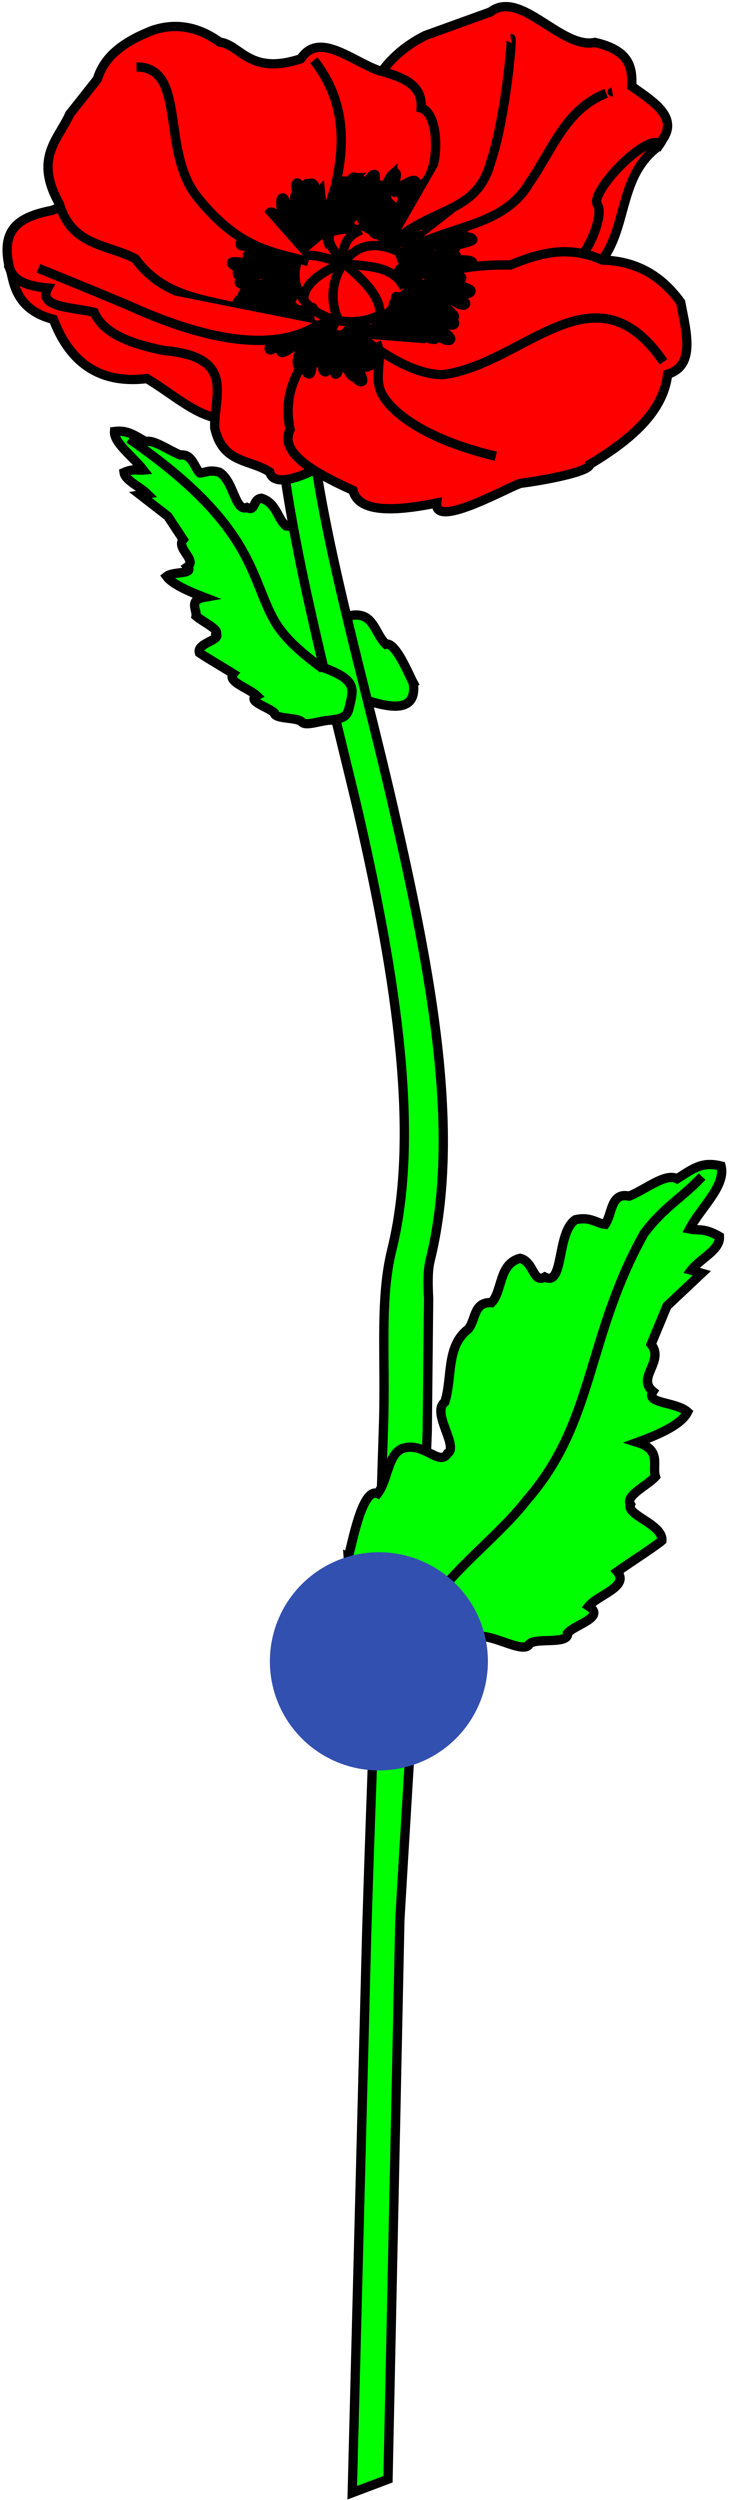 <?xml version="1.0" encoding="UTF-8" standalone="no"?>
<svg
   xmlns:dc="http://purl.org/dc/elements/1.1/"
   xmlns:cc="http://creativecommons.org/ns#"
   xmlns:rdf="http://www.w3.org/1999/02/22-rdf-syntax-ns#"
   xmlns:svg="http://www.w3.org/2000/svg"
   xmlns="http://www.w3.org/2000/svg"
   version="1.1"
   width="78.385"
   height="268.599"
   id="svg3668">

  <g
     id="layer1">
    <g
       id="g14826">
      <g
         id="leaved"
         style="fill:#00ff00">
        <g
           id="g5135"
           style="fill:#00ff00;stroke:#000000;stroke-width:1;stroke-miterlimit:4;stroke-opacity:1;stroke-dasharray:none">
          <path
             d="m44.44,73.38   c-0.406,-0.719 -1.899,-4.47 -2.955,-4.168 -0.997,-0.973 -1.293,-2.814 -2.706,-3.081 -1.439,-0.326 -2.176,0.931 -2.898,0.075 -0.925,-0.504 0.687,-2.428 -0.459,-3.18 -0.882,-1.572 -0.781,-3.483 -2.645,-4.716 -0.667,-0.612 -0.726,-1.754 -2.03,-1.81 -0.958,-0.81 -1.007,-2.464 -2.638,-2.966 -0.981,0.102 -0.599,1.498 -1.557,0.992 -1.286,0.503 -1.405,-2.861 -2.969,-3.79 -1.154,-0.322 -1.471,0.083 -2.102,0.076 -0.654,-0.702 -0.814,-2.06 -2.099,-1.925 -1.261,-0.516 -2.932,-1.722 -3.709,-1.425 -1.265,-0.73 -2.025,-1.275 -3.36,-1.104 -0.096,1.216 2.005,2.726 3.1,4.145 -0.708,0.057 -1.04,-0.189 -2.072,0.259 0.097,0.837 1.667,1.498 2.482,2.303   l-0.728,0.113 2.953,2.292 1.643,2.496   c-0.78,0.974 1.523,2.19 0.469,2.928 0.752,0.842 -1.525,0.461 -2.246,1.036 0.561,0.767 2.124,1.513 4.04,2.249 -1.698,0.304 -0.758,1.339 -0.872,2.011 0.746,0.641 2.467,1.413 2.171,1.914 0.496,0.694 -2.125,0.997 -1.813,2.032 0.618,0.44 2.544,1.563 3.642,2.248 -0.71,0.849 1.678,1.573 2.516,2.36 -1.1,0.58 1.227,1.222 1.885,1.833 0.046,0.763 2.606,0.434 3,1.035 0.616,0.489 2.366,-0.406 3.53,-0.212 0.255,0.043 0.482,0.138 0.663,0.311 5.361,0.132 0.327,-2.372 2.046,-2.443 -0.814,-1.006 6.391,3.009 5.716,-1.887   z "
             id="path4474"
             style="fill:#00ff00;fill-rule:evenodd;stroke:#000000;stroke-width:1;stroke-linecap:butt;stroke-linejoin:miter;stroke-miterlimit:4;stroke-opacity:1;stroke-dasharray:none" />
          <path
             d="m34.74,71.88   c-2.018,-1.529 -3.982,-3.057 -5.199,-5.119 -2.732,-4.789 -2.093,-10.26 -15.66,-19.62   "
             id="path4476"
             style="fill:#00ff00;fill-rule:evenodd;stroke:#000000;stroke-width:1;stroke-linecap:butt;stroke-linejoin:miter;stroke-miterlimit:4;stroke-opacity:1;stroke-dasharray:none" />
        </g>
        <path
           d="m45.94,153.8   c-0.417,12.22 -1.956,35.42 -2.945,52.48   l-1.275,60.1 -3.845,1.449 1.551,-60.07   c0.017,-0.65 0.253,-8.112 0.43,-12.95 0.58,-15.86 1.009,-30.51 1.379,-41.62 0.244,-7.326 -0.438,-13.51 0.888,-18.87 3.072,-12.4 0.482,-29.14 -3.467,-46.44 -0.652,-2.855 -1.719,-7.112 -2.556,-10.59 1.323,-0.211 1.358,-0.876 1.532,-1.624 0.392,-1.685 0.657,-2.645 -2.821,-3.915 -2.196,-9.242 -4.17,-18.33 -4.899,-26.73 -1.671,-2.689 -0.32,-4.845 -0.295,-7.166   l3.341,0.038   c-0.025,2.297 1.378,4.611 0.358,7.18 1.281,12.61 5.709,27.4 9.029,41.94 3.974,17.41 7.318,34.64 3.905,48.41 -0.257,1.037 -0.249,2.465 -0.164,4.066   z "
           id="path5130-1"
           style="fill:#00ff00;fill-opacity:1;fill-rule:evenodd;stroke:#000000;stroke-width:1;stroke-linecap:butt;stroke-linejoin:miter;stroke-miterlimit:4;stroke-opacity:1;stroke-dasharray:none" />
        <path
           d="m40.74,178.5 0,0   z "
           id="path3939"
           style="fill:#00ff00;fill-rule:evenodd;stroke:#000000;stroke-width:1;stroke-linecap:butt;stroke-linejoin:miter;stroke-miterlimit:4;stroke-opacity:1;stroke-dasharray:none" />
        <g
           id="g11792"
           style="fill:#00ff00">
          <path
             d="m37.44,167.3   c0.389,-1.194 1.473,-7.536 3.163,-6.823 1.202,-1.54 1.075,-4.727 3.126,-4.954 2.073,-0.327 3.578,2.01 4.4,0.628 1.24,-0.727 -1.795,-4.387 -0.299,-5.513 0.841,-2.613 0.092,-5.99 2.523,-7.84 0.816,-0.962 0.548,-2.961 2.502,-2.836 1.195,-1.26 0.753,-4.161 3.059,-4.765 1.513,0.347 1.373,2.737 2.662,2.011 2.099,1.106 1.23,-4.791 3.302,-6.157 1.643,-0.368 2.247,0.397 3.198,0.494 0.769,-1.122 0.586,-3.484 2.569,-3.025 1.743,-0.691 3.891,-2.526 5.159,-1.87 1.683,-1.066 2.662,-1.895 4.73,-1.366 0.524,2.155 -2.178,4.451 -3.39,6.758 1.088,0.221 1.512,-0.155 3.211,0.811 0.115,1.455 -2.051,2.349 -3.031,3.625   l1.135,0.323 -3.745,3.525 -1.703,4.107   c1.482,1.847 -1.618,3.59 0.206,5.069 -0.873,1.352 2.447,1.072 3.716,2.207 -0.608,1.253 -2.736,2.297 -5.401,3.262 2.659,0.825 1.564,2.485 1.944,3.685 -0.927,0.999 -3.286,2.061 -2.683,2.993 -0.533,1.135 3.521,2.117 3.373,3.884 -0.796,0.668 -3.356,2.313 -4.8,3.329 1.337,1.614 -2.043,2.48 -3.064,3.719 1.843,1.209 -1.472,1.938 -2.275,2.901 0.169,1.334 -3.802,0.317 -4.209,1.306 -0.949,0.92 -5.085,-2.069 -6.304,-0.544 -8.057,-0.686 -1.234,-4.228 -3.853,-4.647 0.916,-1.629 -8.715,4.197 -9.223,-4.298   z "
             id="path4104"
             style="fill:#00ff00;fill-rule:evenodd;stroke:#000000;stroke-width:1;stroke-linecap:butt;stroke-linejoin:miter;stroke-miterlimit:4;stroke-opacity:1;stroke-dasharray:none" />
          <path
             d="m48.24,169.9   c2.627,-2.954 6.116,-5.77 8.439,-8.772 7.309,-8.409 6.316,-17.36 12.56,-28.58 2.124,-2.862 4.155,-3.877 6.249,-6.134   "
             id="path4106"
             style="fill:#00ff00;stroke:#000000;stroke-width:1;stroke-linecap:butt;stroke-linejoin:miter;stroke-miterlimit:4;stroke-opacity:1;stroke-dasharray:none" />
        </g>
      </g>
      <g
         id="slipped"
         style="fill:#ff0000">
        <path
           d="m29.84,40.98   c-5.083,7.67 -9.263,2.54 -14.04,-0.304 -4.692,0.569 -8.154,-1.335 -10.06,-6.364 -4.701,-1.195 -4.22,-4.971 -4.802,-5.744   l0.071,-2.103 12.1,4.288 10.2,6.147 11.37,-2.509 -5.307,7.823 0.476,-1.234   z "
           id="path3989"
           style="fill:#ff0000;fill-rule:evenodd;stroke:#000000;stroke-width:1;stroke-linecap:butt;stroke-linejoin:miter;stroke-miterlimit:4;stroke-opacity:1;stroke-dasharray:none" />
        <path
           d="m40.04,38.28   c2.396,-1.058 1.807,6.779 -0.551,8.745 -1.704,1.421 -9.769,6.508 -10.48,3.703 -2.069,-1.394 -5.086,-0.883 -5.92,-4.761 -0.116,-3.455 2.339,-7.623 -5.435,-8.304 -3.699,-0.725 -6.585,-1.889 -7.525,-4.104 -2.344,-0.57 -6.137,-0.5 -4.985,-2.613 -2.858,-0.248 -3.79,-1.114 -4.125,-2.172 -0.946,-4.039 0.818,-5.448 4.58,-6.172 3.084,-1.366 6.16,-0.662 9.237,-0.032 4.616,1.979 7.25,4.526 7.464,7.767   l8.473,2.404 6.407,0.449 2.635,1.09 0.221,4   z "
           id="path3956"
           style="fill:#ff0000;fill-rule:evenodd;stroke:#000000;stroke-width:1;stroke-linecap:butt;stroke-linejoin:miter;stroke-miterlimit:4;stroke-opacity:1;stroke-dasharray:none" />
        <path
           d="m70.94,15.48   c-0.191,0.231 -0.331,0.378 -0.553,0.566 -4.705,3.97 -2.296,10.81 -8.262,14.15 -6.294,3.518 -12.17,3.562 -18.21,-0.46 10.87,-1.273 14.1,-14.79 23.7,-16.81 0.523,-1.832 3.349,0.442 3.591,1.947 0.033,0.206 -0.154,0.457 -0.26,0.614   z "
           id="path3987"
           style="fill:#ff0000;fill-rule:evenodd;stroke:#000000;stroke-width:1;stroke-linecap:butt;stroke-linejoin:miter;stroke-miterlimit:4;stroke-opacity:1;stroke-dasharray:none" />
        <path
           d="m37.54,30.78   c-1.327,-3.132 -3.786,-5.901 -1.942,-10.05 -0.376,-3.074 0.362,-5.831 2.246,-8.264 2.301,-2.944 3.068,-6.197 7.855,-8.641   l7.031,-2.541   c3.256,-2.496 7.555,4.037 11.25,3.278 3.735,0.841 4.049,2.713 3.941,4.713 2.575,1.805 5.302,3.516 2.979,6.154 -1.55,-1.004 -7.571,5.28 -6.655,6.582 0.91,1.294 -2.048,7.741 -3.558,6.18 -2.877,3.153 -6.388,3.794 -9.866,4.561 -5.255,-0.596 -6.925,0.291 -8.769,1.106   l-4.15,0.706 -0.363,-3.783   z "
           id="path3960"
           style="fill:#ff0000;fill-rule:evenodd;stroke:#000000;stroke-width:1;stroke-linecap:butt;stroke-linejoin:miter;stroke-miterlimit:4;stroke-opacity:1;stroke-dasharray:none" />
        <path
           d="m37.24,32.78 -8.111,1.379   c-4.877,-2.08 -10.87,-1.259 -14.58,-6.364 -2.944,-1.555 -6.833,-1.311 -8.178,-5.915 -2.758,-4.93 -0.099,-6.873 1.12,-9.61   l2.983,-3.775   c0.59,-1.948 2.116,-3.762 5.957,-5.242 2.347,-0.778 4.742,-0.49 7.205,1.274 2.261,0.29 3.175,3.607 8.711,1.787 1.94,-2.972 5.429,0.208 8.383,1.266 2.423,0.665 4.727,1.418 4.556,4.032 2.214,0.628 1.959,7.66 -0.078,8.28 -1.307,0.398 -5.92,7.735 -5.92,7.735   l-0.586,5.483 -1.46,-0.329   z "
           id="path3958"
           style="fill:#ff0000;fill-rule:evenodd;stroke:#000000;stroke-width:1;stroke-linecap:butt;stroke-linejoin:miter;stroke-miterlimit:4;stroke-opacity:1;stroke-dasharray:none" />
        <path
           d="m40.34,32.48   c4.484,-1.473 5.919,-4.111 14.53,-4.008 3.035,-1.225 6.132,-2.205 9.898,-0.529 3.145,0.091 6.037,1.24 8.418,4.528 0.628,3.286 1.61,6.802 -1.396,7.735 -0.462,4.024 -3.923,7.026 -8.377,9.691 0.038,0.838 -5.521,1.802 -7.359,2.02 -0.876,0.104 -9.47,5.091 -9.103,2.124 -4.947,1.012 -8.447,0.938 -8.996,-1.354 -4.442,-2.006 -7.918,-4.09 -6.761,-6.54 -1.062,-5.213 2.086,-7.699 3.906,-11.05   l3.592,-2.918 1.648,0.296   z "
           id="path3962"
           style="fill:#ff0000;fill-rule:evenodd;stroke:#000000;stroke-width:1;stroke-linecap:butt;stroke-linejoin:miter;stroke-miterlimit:4;stroke-opacity:1;stroke-dasharray:none" />
        <path
           d="m65.84,9.881   c-0.178,0.03 -0.178,0.03 0,0   z "
           id="path3972"
           style="fill:#ff0000;fill-rule:evenodd;stroke:#000000;stroke-width:1;stroke-linecap:butt;stroke-linejoin:miter;stroke-miterlimit:4;stroke-opacity:1;stroke-dasharray:none" />
        <g
           id="g3887"
           style="fill:#ff0000;stroke:#000000;stroke-width:1;stroke-miterlimit:4;stroke-opacity:1;stroke-dasharray:none">
          <g
             id="g3571"
             style="fill:#ff0000;stroke:#000000;stroke-width:1;stroke-miterlimit:4;stroke-opacity:1;stroke-dasharray:none">
            <g
               id="g3978"
               style="fill:#ff0000;stroke:#000000;stroke-width:1;stroke-miterlimit:4;stroke-opacity:1;stroke-dasharray:none">
              <path
                 d="m31.84,30.58   c0.679,2.697 3.851,4.44 7.078,3.891 3.229,-0.549 5.297,-3.183 4.616,-5.88 -0.679,-2.697 -3.851,-4.44 -7.078,-3.891 -3.229,0.549 -5.297,3.183 -4.616,5.88   z "
                 id="path3964"
                 style="fill:#ff0000;fill-opacity:1;stroke:#000000;stroke-width:1;stroke-miterlimit:4;stroke-opacity:1;stroke-dasharray:none" />
            </g>
            <path
               d="m36.94,28.28   c-1.415,1.986 -1.422,4.44 -0.477,6.209   m-3.724,-2.086   c-0.483,-1.858 2.487,-3.567 4.201,-4.124   m3.879,5.637   c0.281,-1.775 -1.524,-3.699 -3.879,-5.637   l0,0   c2.221,0.436 5.328,0.05 6.523,2.664   m-0.592,-3.912   c-2.228,-0.984 -4.344,-1.04 -5.931,1.249 -0.106,-1.49 -0.009,-2.81 1.904,-3.567   m-3.228,0.165   c-0.78,1.149 0.598,2.344 1.325,3.403 -2.074,-0.591 -4.095,-1.381 -4.953,-0.336   "
               id="path3967"
               style="fill:#ff0000;stroke:#000000;stroke-width:1;stroke-linecap:butt;stroke-linejoin:miter;stroke-miterlimit:4;stroke-opacity:1;stroke-dasharray:none" />
          </g>
          <g
             id="g3809"
             style="fill:#ff0000;stroke:#000000;stroke-width:1;stroke-miterlimit:4;stroke-opacity:1;stroke-dasharray:none">
            <path
               d="m33.44,19.68   c0.863,-0.203 1.292,4.366 0.714,4.396 -0.41,0.459 -1.261,-4.513 -0.714,-4.396   z "
               id="path3270"
               style="fill:#ff0000;fill-rule:evenodd;stroke:#000000;stroke-width:1;stroke-linecap:butt;stroke-linejoin:miter;stroke-miterlimit:4;stroke-opacity:1;stroke-dasharray:none" />
            <path
               d="m40.44,35.28   c0.863,-0.203 1.292,4.366 0.714,4.396 -0.41,0.459 -1.261,-4.513 -0.714,-4.396   z "
               id="path3272"
               style="fill:#ff0000;fill-rule:evenodd;stroke:#000000;stroke-width:1;stroke-linecap:butt;stroke-linejoin:miter;stroke-miterlimit:4;stroke-opacity:1;stroke-dasharray:none" />
            <path
               d="m35.44,35.78   c0.863,-0.203 1.292,4.366 0.714,4.396 -0.41,0.459 -1.261,-4.513 -0.714,-4.396   z "
               id="path3274"
               style="fill:#ff0000;fill-rule:evenodd;stroke:#000000;stroke-width:1;stroke-linecap:butt;stroke-linejoin:miter;stroke-miterlimit:4;stroke-opacity:1;stroke-dasharray:none" />
            <path
               d="m25.84,26.28   c-0.334,-0.83 4.347,-1.262 4.462,-0.706 0.534,0.393 -4.504,1.234 -4.462,0.706   z "
               id="path3276"
               style="fill:#ff0000;fill-rule:evenodd;stroke:#000000;stroke-width:1;stroke-linecap:butt;stroke-linejoin:miter;stroke-miterlimit:4;stroke-opacity:1;stroke-dasharray:none" />
            <path
               d="m25.74,30.38   c-0.334,-0.83 4.347,-1.262 4.462,-0.706 0.534,0.393 -4.504,1.234 -4.462,0.706   z "
               id="path3278"
               style="fill:#ff0000;fill-rule:evenodd;stroke:#000000;stroke-width:1;stroke-linecap:butt;stroke-linejoin:miter;stroke-miterlimit:4;stroke-opacity:1;stroke-dasharray:none" />
            <path
               d="m26.64,33.28   c-0.334,-0.83 4.347,-1.262 4.462,-0.706 0.534,0.393 -4.504,1.234 -4.462,0.706   z "
               id="path3280"
               style="fill:#ff0000;fill-rule:evenodd;stroke:#000000;stroke-width:1;stroke-linecap:butt;stroke-linejoin:miter;stroke-miterlimit:4;stroke-opacity:1;stroke-dasharray:none" />
            <path
               d="m46.34,28.88   c-0.334,-0.83 4.347,-1.262 4.462,-0.706 0.534,0.393 -4.504,1.234 -4.462,0.706   z "
               id="path3376"
               style="fill:#ff0000;fill-rule:evenodd;stroke:#000000;stroke-width:1;stroke-linecap:butt;stroke-linejoin:miter;stroke-miterlimit:4;stroke-opacity:1;stroke-dasharray:none" />
            <path
               d="m45.34,25.28   c-0.334,-0.83 4.347,-1.262 4.462,-0.706 0.534,0.393 -4.504,1.234 -4.462,0.706   z "
               id="path3378"
               style="fill:#ff0000;fill-rule:evenodd;stroke:#000000;stroke-width:1;stroke-linecap:butt;stroke-linejoin:miter;stroke-miterlimit:4;stroke-opacity:1;stroke-dasharray:none" />
            <path
               d="m45.34,25.28   c-0.334,-0.83 4.347,-1.262 4.462,-0.706 0.534,0.393 -4.504,1.234 -4.462,0.706   z "
               id="path3380"
               style="fill:#ff0000;fill-rule:evenodd;stroke:#000000;stroke-width:1;stroke-linecap:butt;stroke-linejoin:miter;stroke-miterlimit:4;stroke-opacity:1;stroke-dasharray:none" />
            <path
               d="m45.34,25.28   c-0.334,-0.83 4.347,-1.262 4.462,-0.706 0.534,0.393 -4.504,1.234 -4.462,0.706   z "
               id="path3282"
               style="fill:#ff0000;fill-rule:evenodd;stroke:#000000;stroke-width:1;stroke-linecap:butt;stroke-linejoin:miter;stroke-miterlimit:4;stroke-opacity:1;stroke-dasharray:none" />
            <path
               d="m46.34,26.38   c-0.334,-0.83 4.347,-1.262 4.462,-0.706 0.534,0.393 -4.504,1.234 -4.462,0.706   z "
               id="path3284"
               style="fill:#ff0000;fill-rule:evenodd;stroke:#000000;stroke-width:1;stroke-linecap:butt;stroke-linejoin:miter;stroke-miterlimit:4;stroke-opacity:1;stroke-dasharray:none" />
            <path
               d="m44.84,25.38   c-0.693,-0.605 3.061,-3.145 3.431,-2.69 0.647,0.114 -3.208,3.191 -3.431,2.69   z "
               id="path3286"
               style="fill:#ff0000;fill-rule:evenodd;stroke:#000000;stroke-width:1;stroke-linecap:butt;stroke-linejoin:miter;stroke-miterlimit:4;stroke-opacity:1;stroke-dasharray:none" />
            <path
               d="m27.94,23.58   c0.194,-0.088 1.207,0.521 2.125,1.185 -0.704,-0.904 -1.304,-1.854 -1.063,-1.926 0.265,-0.255 0.922,0.345 1.538,1.121 0.469,0.154 1.055,0.384 1.599,0.633 -0.737,-1.041 -1.404,-2.414 -1.13,-2.565 0.122,-0.482 2.124,2.283 2.519,3.319 0.21,0.15 0.314,0.27 0.254,0.338 -0.1,0.428 -1.306,0.039 -2.397,-0.496 0.347,0.591 0.545,1.085 0.393,1.183 -0.016,0.088 -0.104,0.076 -0.234,-0.011 -0.612,0.424 -3.95,-2.306 -3.633,-2.708 -0.006,-0.038 0.003,-0.061 0.028,-0.073   z M32.94,19.78   c0.013,-0.012 0.028,-0.023 0.045,-0.027 0.156,-0.27 0.708,0.872 1.125,2.021 0.229,0.101 0.453,0.205 0.665,0.309 -0.354,-0.465 -0.557,-0.852 -0.438,-0.96 0.002,-0.149 0.229,-0.049 0.563,0.188 -0.117,-0.758 -0.116,-1.381 0.088,-1.414 0.192,-0.274 0.706,1.097 1.024,2.347 0.928,0.857 1.849,1.883 1.603,2.002 -0.184,0.248 -0.738,-0.071 -1.342,-0.586 0.019,0.283 -0.01,0.459 -0.116,0.447 -0.274,0.097 -0.558,-0.35 -0.795,-0.982 -0.258,-0.045 -0.573,-0.143 -0.909,-0.273 0.16,0.596 0.215,1.035 0.049,1.03 -0.342,0.155 -0.782,-0.606 -1.122,-1.515 -0.152,-0.079 -0.298,-0.157 -0.438,-0.238 0.792,1.073 1.633,2.493 1.335,2.562 -0.643,0.534 -3.004,-3.433 -2.526,-3.695 0.025,-0.098 0.126,-0.06 0.276,0.068 0.219,0.02 0.598,0.131 1.037,0.291 -0.198,-0.76 -0.281,-1.432 -0.124,-1.574   z m-5.576,5.762   c0.155,-0.11 1.017,0.574 1.819,1.333 0.24,-0.11 0.463,-0.196 0.649,-0.257 -0.818,-0.655 -1.497,-1.37 -1.346,-1.562 -0.089,-0.609 4.118,2.339 3.698,2.632 -0.171,0.334 -1.008,-0.087 -1.846,-0.687 -0.108,0.152 -0.298,0.32 -0.536,0.489 0.204,0.214 0.387,0.418 0.53,0.598 0.808,0.029 1.452,0.125 1.409,0.306 0.007,0.026 0.009,0.052 0.007,0.076 -0.003,0.024 -0.011,0.046 -0.022,0.068 -0.022,0.044 -0.062,0.088 -0.115,0.124 -0.053,0.037 -0.12,0.067 -0.199,0.097 -0.906,0.334 -3.362,0.207 -3.969,-0.129 -0.422,0.124 -0.736,0.155 -0.81,0.031 -0.322,-0.106 0.697,-0.812 1.754,-1.385 -0.69,-0.744 -1.224,-1.516 -1.047,-1.677 0,-0.029 0.009,-0.048 0.025,-0.059   z M35.44,19.38   c0.304,-0.285 3.008,3.626 2.506,3.739 -0.643,0.534 -3.004,-3.433 -2.526,-3.695 0.005,-0.018 0.009,-0.034 0.019,-0.043   z m-9.907,9.958   c0.132,-0.154 1.235,0.014 2.304,0.274 -0.591,-0.185 -1.016,-0.391 -0.995,-0.557 -0.083,-0.113 0.105,-0.162 0.43,-0.171 -0.02,-0.125 0.252,-0.099 0.664,0.02 1.365,0.106 3.485,0.523 3.349,0.827 0.012,0.201 -0.237,0.299 -0.619,0.324 0.527,0.288 0.874,0.547 0.775,0.66 -0.074,0.318 -0.764,0.18 -1.561,-0.129 -0.158,0.211 -0.773,0.183 -1.495,0.04 -0.228,0.199 -0.473,0.4 -0.714,0.585 0.639,0.025 1.557,0.143 2.324,0.301 0.771,-0.177 1.405,-0.248 1.414,-0.059 0.076,0.137 -0.007,0.281 -0.188,0.421 0.111,0.061 0.164,0.122 0.138,0.179 0.011,0.183 -0.194,0.282 -0.519,0.317 0.283,0.207 0.629,0.502 0.981,0.825 0.507,0.11 0.848,0.238 0.798,0.367 0.012,0.105 -0.049,0.182 -0.162,0.241 0.168,0.17 0.331,0.336 0.472,0.494 0.26,-0.016 0.423,0.015 0.427,0.11 0.058,0.104 0.025,0.211 -0.074,0.319 0.134,0.178 0.223,0.328 0.24,0.421 0.116,0.037 0.024,0.214 -0.183,0.461 0.118,-0.121 0.223,-0.177 0.3,-0.143 0.194,-0.066 0.147,0.39 -0.018,1.01 0.163,0.074 0.317,0.148 0.468,0.224 0.524,-1.15 1.368,-2.547 1.6,-2.32 0.522,0.189 -0.15,1.688 -0.856,2.734 0.187,0.118 0.336,0.225 0.404,0.31 0.015,0.019 0.026,0.037 0.034,0.054 0.387,-0.857 0.866,-1.581 1.101,-1.479 0.583,-0.2 -1.013,4.288 -1.445,3.952 -0.45,-0.11 -0.182,-1.232 0.25,-2.255 -0.138,0.088 -0.418,0.069 -0.764,-0.018 -0.276,0.324 -0.518,0.512 -0.646,0.44 -0.16,0.035 -0.128,-0.236 0.01,-0.643 -0.134,-0.051 -0.27,-0.11 -0.408,-0.17 -0.385,1.119 -0.946,2.301 -1.175,2.122 -0.486,-0.119 -0.136,-1.428 0.357,-2.509 -0.127,-0.067 -0.248,-0.137 -0.366,-0.206 -0.868,0.72 -1.838,1.366 -1.952,1.124 -0.332,-0.278 0.333,-1.019 1.153,-1.66 -0.068,-0.057 -0.129,-0.11 -0.174,-0.16 -0.094,-0.103 -0.137,-0.191 -0.11,-0.252 -0.065,-0.167 0.282,-0.116 0.793,0.043 0,0 0.002,-0.003 0.003,-0.003 0.369,-0.252 0.73,-0.457 1.022,-0.582 -0.067,-0.035 -0.136,-0.076 -0.21,-0.124 -0.555,0.252 -1.359,0.466 -2.062,0.583 -0.531,1.023 -1.325,2.06 -1.599,1.905 -0.289,0.063 0.046,-0.867 0.516,-1.818 -0.213,-0.014 -0.353,-0.057 -0.383,-0.142 -0.179,-0.102 0.177,-0.315 0.745,-0.54 0.16,-0.283 0.316,-0.547 0.464,-0.757 -0.93,0.817 -2.151,1.672 -2.279,1.4 -0.376,-0.315 0.533,-1.222 1.491,-1.906 -1.198,0.477 -3.198,0.795 -3.319,0.443 -0.295,-0.168 0.863,-0.638 2.035,-0.971 -0.099,-0.064 -0.16,-0.125 -0.156,-0.186 -0.184,-0.224 0.755,-0.246 1.815,-0.162 0.214,-0.018 0.373,-0.01 0.441,0.038 0.054,0.006 0.107,0.012 0.161,0.018 -0.181,-0.247 -0.318,-0.466 -0.374,-0.625 -0.017,-0.001 -0.035,-0.004 -0.053,-0.005 -1.198,0.393 -2.819,0.616 -2.927,0.3 -0.205,-0.117 0.297,-0.379 1.012,-0.639 -0.479,-0.13 -0.891,-0.275 -1.122,-0.417 -0.505,0.342 -0.91,0.534 -0.981,0.383 -0.33,-0.277 0.334,-1.013 1.15,-1.652 -0.959,-0.298 -1.801,-0.691 -1.749,-0.922 -0.021,-0.034 -0.021,-0.064 -0.003,-0.085   z M37.94,19.08   c0.014,-0.011 0.03,-0.021 0.048,-0.024 0.167,-0.237 0.574,0.766 0.887,1.85 0.398,-1.103 1.078,-2.278 1.372,-2.15 0.457,-0.157 -0.422,2.565 -1.033,3.587 0.003,0.02 0.007,0.038 0.01,0.057 0.512,-1.178 1.434,-2.738 1.678,-2.502 0.842,0.304 -1.417,4.023 -1.919,3.737 -0.126,0.027 -0.131,-0.139 -0.061,-0.407 -0.708,-0.467 -1.383,-3.845 -0.981,-4.148   z m-9.308,8.949   c0.158,-0.01 0.32,-0.017 0.487,-0.022 -0.053,-0.046 -0.106,-0.096 -0.16,-0.144 -0.107,0.058 -0.216,0.112 -0.327,0.166   z M42.24,18.68   c0.098,-0.087 0.183,-0.123 0.249,-0.095 0.314,-0.107 -0.002,1.139 -0.429,2.264 0.92,-0.834 2.352,-1.69 2.579,-1.423 0.316,0.049 -0.445,0.84 -1.314,1.56 -0.035,0.029 -0.072,0.057 -0.108,0.085 0.062,0.075 0.083,0.19 0.075,0.336 0.048,0.018 0.098,0.037 0.148,0.056 0.909,-0.867 2.462,-1.815 2.699,-1.535 0.37,0.057 -0.736,1.136 -1.764,1.923 0.682,0.304 1.325,0.64 1.632,0.883 0.673,-0.438 1.297,-0.72 1.44,-0.551 0.416,0.065 -1.038,1.426 -2.144,2.206 1.016,-0.28 2.002,-0.445 2.013,-0.208 0.263,0.477 -1.335,1.027 -2.632,1.255 0.044,0.075 0.069,0.138 0.077,0.187 0.136,-0.028 0.359,-0.031 0.628,-0.02 1.24,-0.468 3.263,-0.958 3.28,-0.618 0.164,0.297 -0.396,0.625 -1.154,0.884 0.897,0.173 1.636,0.395 1.553,0.578 0.019,0.317 -0.607,0.377 -1.395,0.3 -0.033,0.108 -0.157,0.204 -0.339,0.291 -0.029,0.198 -0.104,0.438 -0.208,0.694 0.919,0.174 1.687,0.405 1.603,0.591 0.024,0.394 -0.95,0.391 -1.99,0.222 -0.044,0.08 -0.092,0.158 -0.139,0.237 0.221,0.103 0.436,0.204 0.63,0.306 0.742,-0.058 1.323,-0.036 1.305,0.142 0.068,0.177 -0.097,0.337 -0.397,0.466 0.039,0.054 0.051,0.101 0.022,0.134 -0.03,0.127 -0.158,0.18 -0.351,0.181 0.984,0.177 1.837,0.419 1.749,0.616 0.038,0.632 -2.478,0.246 -3.737,-0.214 0.055,0.054 0.107,0.107 0.159,0.161 1.183,0.175 2.39,0.474 2.286,0.705 0.02,0.322 -0.626,0.379 -1.43,0.296 0.117,0.184 0.155,0.313 0.078,0.35 -0.076,0.103 -0.215,0.105 -0.397,0.039 0.595,0.481 1.011,0.903 0.864,1.005 -0.093,0.182 -0.385,0.141 -0.766,-0.032 1.152,0.697 2.481,1.688 2.248,1.868 -0.342,0.756 -4.118,-2.046 -3.807,-2.48 -0.035,-0.18 0.326,-0.059 0.835,0.204 -1.12,-0.727 -2.416,-1.936 -2.212,-2.193 -0.021,-0.147 0.21,-0.085 0.563,0.095 0.116,-0.004 0.248,-0.004 0.398,0.003 -0.435,-0.474 -0.8,-0.952 -0.956,-1.272 -0.395,0.137 -0.694,0.177 -0.772,0.06 -0.264,-0.072 0.318,-0.585 1.087,-1.112 -0.011,-0.033 -0.012,-0.062 -0,-0.087 -0.039,-0.1 0.07,-0.124 0.272,-0.093 0.05,-0.033 0.099,-0.066 0.149,-0.098 -0.088,-0.065 -0.137,-0.129 -0.129,-0.186 -0.059,-0.08 0.013,-0.13 0.177,-0.155 -0.637,-0.005 -1.123,-0.084 -1.156,-0.257 -0.321,-0.243 1.468,-0.624 2.848,-0.754 -0.208,-0.052 -0.405,-0.109 -0.587,-0.167 -0.582,0.069 -1.029,0.051 -1.084,-0.11 -0.11,-0.063 -0.013,-0.171 0.208,-0.295 -0.04,-0.039 -0.063,-0.077 -0.067,-0.113 -0.158,0.058 -0.42,-0.052 -0.731,-0.259 -0.037,0.002 -0.068,0.003 -0.103,0.004 -0.297,0.363 -0.564,0.585 -0.7,0.508 -0.164,0.036 -0.129,-0.252 0.017,-0.676 -0.038,-0.041 -0.013,-0.093 0.06,-0.155 0.024,-0.063 0.049,-0.129 0.076,-0.195 -0.079,-0.07 -0.158,-0.141 -0.237,-0.216 -0.906,0.511 -1.88,0.876 -2.032,0.65 -0.297,-0.081 0.483,-0.723 1.392,-1.314 -0.077,-0.086 -0.153,-0.17 -0.224,-0.254 -0.395,0.557 -0.784,0.945 -0.959,0.846 -0.267,0.058 -0.004,-0.727 0.407,-1.595 -0.158,-0.262 -0.228,-0.458 -0.149,-0.531 0.001,-0.119 0.15,-0.078 0.379,0.063 0.177,-0.343 0.367,-0.677 0.546,-0.958 -0.21,0.143 -0.403,0.264 -0.564,0.344 -0.039,0.019 -0.078,0.037 -0.113,0.051 -0.097,0.041 -0.178,0.059 -0.236,0.057 -0.17,0.286 -0.321,0.451 -0.415,0.377 -0.757,-0.185 0.513,-3.252 1.196,-3.862   z m0.643,3.964   c-0.096,0.197 -0.202,0.394 -0.316,0.589 0.171,0.144 0.349,0.303 0.528,0.468 0.417,-0.239 0.809,-0.436 1.088,-0.528 0.081,-0.133 0.162,-0.256 0.239,-0.365 -0.284,-0.118 -0.576,-0.251 -0.856,-0.395 -0.343,0.208 -0.601,0.314 -0.684,0.231   z m-11.74,11.33   c0.118,0.139 0.098,0.423 -0.008,0.778 0.287,-0.084 0.579,-0.163 0.853,-0.227 -0.185,-0.169 -0.366,-0.35 -0.544,-0.537 -0.098,-0.003 -0.198,-0.007 -0.301,-0.014   z M45.04,23.18   c-0.035,0.133 -0.088,0.279 -0.147,0.43 0.14,-0.121 0.285,-0.241 0.438,-0.358 -0.092,-0.02 -0.189,-0.042 -0.291,-0.072   z m-11.84,12.72   c-0.114,0.125 -0.249,0.26 -0.401,0.404 0.035,0.014 0.069,0.029 0.104,0.043 0.102,-0.173 0.202,-0.329 0.297,-0.447   z m10.86,-6.822   c0.189,0.131 0.411,0.305 0.653,0.51 0.161,-0.043 0.335,-0.084 0.531,-0.125 0.024,-0.061 0.052,-0.128 0.079,-0.192 -0.275,-0.146 -0.53,-0.296 -0.749,-0.441 -0.175,0.092 -0.346,0.172 -0.514,0.247   z m1.262,-0.686   c0.112,0.042 0.226,0.086 0.342,0.133 0.011,-0.023 0.023,-0.044 0.034,-0.067 -0.116,-0.029 -0.228,-0.056 -0.337,-0.088 -0.013,0.008 -0.026,0.014 -0.039,0.022   z m-7.187,6.326   c0.095,-0.079 0.17,-0.106 0.218,-0.058 0.353,0.128 0.158,0.86 -0.224,1.643 0.068,0.1 0.137,0.206 0.208,0.317 0.095,0.025 0.2,0.052 0.311,0.088 -0.172,-0.312 -0.246,-0.536 -0.136,-0.569 0.154,-0.148 0.442,-0.005 0.777,0.292 0.433,-0.767 0.878,-1.378 1.038,-1.224 0.234,0.085 0.227,0.436 0.085,0.89 0.203,0.152 0.434,0.346 0.678,0.561 -0.253,-0.852 -0.414,-1.846 -0.37,-2.372 -0.07,-0.154 -0.085,-0.269 -0.029,-0.32 0.001,-0.081 0.066,-0.089 0.18,-0.042 0.004,-0.001 0.008,-0.004 0.012,-0.005 0.016,-0.023 0.033,-0.033 0.054,-0.034 -0.007,-0.029 -0.008,-0.056 0.002,-0.078 -0.105,-0.269 0.844,0.015 1.865,0.435 -0.335,-0.515 -0.526,-0.914 -0.373,-0.959 0.044,-0.043 0.102,-0.06 0.166,-0.058 -0.235,-0.288 -0.359,-0.519 -0.281,-0.611 -0.021,-0.196 0.388,-0.006 0.939,0.346 -0.497,-0.466 -0.824,-0.884 -0.715,-1.022 -0.089,-0.609 4.122,2.342 3.7,2.636 -0.121,0.237 -0.582,0.091 -1.139,-0.227 0.574,0.499 0.97,0.931 0.82,1.026 -0.176,0.313 -0.939,-0.086 -1.721,-0.672 0.075,0.101 0.146,0.207 0.216,0.31 0.472,0.266 0.779,0.497 0.686,0.604 -0.021,0.089 -0.096,0.139 -0.201,0.164 0.294,0.526 0.446,0.947 0.307,1.037 -0.047,0.27 -0.729,-0.403 -1.411,-1.233 -0.598,-0.208 -1.286,-0.54 -1.844,-0.869 1.039,0.899 2.298,2.235 2.014,2.372 -0.276,0.372 -1.385,-0.528 -2.247,-1.46 0.225,0.754 0.415,1.572 0.447,2.062 0.597,0.623 1.022,1.177 0.845,1.262 -0.161,0.218 -0.609,-0.004 -1.125,-0.408 -0.134,0.145 -0.506,0.11 -0.978,-0.029 0.34,0.582 0.53,1.065 0.379,1.162 -0.057,0.323 -1.025,-0.706 -1.813,-1.737 -0.074,0.11 -0.147,0.219 -0.22,0.317 0.303,0.63 0.466,1.13 0.292,1.154 -0.202,0.14 -0.52,-0.114 -0.854,-0.549 -0.12,0.09 -0.219,0.127 -0.287,0.088 -0.146,0.032 -0.13,-0.191 -0.022,-0.539 -0.254,-0.399 -0.5,-0.861 -0.698,-1.299 -0.041,0.066 -0.084,0.13 -0.126,0.193 0.124,0.377 0.241,0.785 0.338,1.181 0.674,1.105 1.33,2.458 1.038,2.499 -0.233,0.162 -0.62,-0.204 -1.009,-0.763 -0.349,-0.009 -0.707,-0.83 -0.951,-1.747 -0.04,-0.095 -0.081,-0.191 -0.115,-0.281 -0.183,0.175 -0.338,0.257 -0.431,0.204 -0.222,0.048 -0.077,-0.489 0.216,-1.171 0.004,-0.02 0.014,-0.036 0.022,-0.051 0.002,-0.004 0.005,-0.007 0.006,-0.011 0.001,-0.002 0.002,-0.006 0.003,-0.008 0.01,-0.023 0.021,-0.047 0.031,-0.07 -0.068,-0.603 -0.042,-1.061 0.131,-1.089 0.065,-0.093 0.17,0.009 0.289,0.227 0.049,-0.093 0.098,-0.183 0.149,-0.273 -0.041,-0.218 -0.032,-0.368 0.053,-0.405 0.025,-0.072 0.091,-0.064 0.181,0.006 0.232,-0.38 0.456,-0.691 0.622,-0.83   z m2.012,2.034   c-0.06,0.128 -0.123,0.257 -0.193,0.387 0.031,0.038 0.063,0.074 0.093,0.113 0.321,0.141 0.632,0.292 0.91,0.436 -0.305,-0.316 -0.59,-0.641 -0.811,-0.935   z "
               id="path3576"
               style="fill:#ff0000;fill-rule:evenodd;stroke:#000000;stroke-width:1;stroke-linecap:butt;stroke-linejoin:miter;stroke-miterlimit:4;stroke-opacity:1;stroke-dasharray:none" />
            <path
               d="m42.64,24.48   c-0.693,-0.605 3.061,-3.145 3.431,-2.69 0.647,0.114 -3.208,3.191 -3.431,2.69   z "
               id="path3288"
               style="fill:#ff0000;fill-rule:evenodd;stroke:#000000;stroke-width:1;stroke-linecap:butt;stroke-linejoin:miter;stroke-miterlimit:4;stroke-opacity:1;stroke-dasharray:none" />
            <path
               d="m29.94,37.48   c-0.693,-0.605 3.061,-3.145 3.431,-2.69 0.647,0.114 -3.208,3.191 -3.431,2.69   z "
               id="path3290"
               style="fill:#ff0000;fill-rule:evenodd;stroke:#000000;stroke-width:1;stroke-linecap:butt;stroke-linejoin:miter;stroke-miterlimit:4;stroke-opacity:1;stroke-dasharray:none" />
            <path
               d="m27.54,35.68   c-0.693,-0.605 3.061,-3.145 3.431,-2.69 0.647,0.114 -3.208,3.191 -3.431,2.69   z "
               id="path3292"
               style="fill:#ff0000;fill-rule:evenodd;stroke:#000000;stroke-width:1;stroke-linecap:butt;stroke-linejoin:miter;stroke-miterlimit:4;stroke-opacity:1;stroke-dasharray:none" />
            <path
               d="m31.94,26.78   c-0.4,0.753 -4.114,-2.33 -3.768,-2.756 -0.083,-0.626 4.206,2.461 3.768,2.756   z "
               id="path3356"
               style="fill:#ff0000;fill-rule:evenodd;stroke:#000000;stroke-width:1;stroke-linecap:butt;stroke-linejoin:miter;stroke-miterlimit:4;stroke-opacity:1;stroke-dasharray:none" />
            <path
               d="m32.84,25.88   c-0.25,0.819 -4.428,-1.62 -4.169,-2.104 -0.196,-0.61 4.539,1.735 4.169,2.104   z "
               id="path3358"
               style="fill:#ff0000;fill-rule:evenodd;stroke:#000000;stroke-width:1;stroke-linecap:butt;stroke-linejoin:miter;stroke-miterlimit:4;stroke-opacity:1;stroke-dasharray:none" />
            <path
               d="m32.84,25.88   c-0.25,0.819 -4.428,-1.62 -4.169,-2.104 -0.196,-0.61 4.539,1.735 4.169,2.104   z "
               id="path3294"
               style="fill:#ff0000;fill-rule:evenodd;stroke:#000000;stroke-width:1;stroke-linecap:butt;stroke-linejoin:miter;stroke-miterlimit:4;stroke-opacity:1;stroke-dasharray:none" />
            <path
               d="m37.84,23.38   c-0.905,-0.078 0.199,-4.439 0.769,-4.288 0.55,-0.298 -0.277,4.566 -0.769,4.288   z "
               id="path3316"
               style="fill:#ff0000;fill-rule:evenodd;stroke:#000000;stroke-width:1;stroke-linecap:butt;stroke-linejoin:miter;stroke-miterlimit:4;stroke-opacity:1;stroke-dasharray:none" />
            <path
               d="m37.34,23.88   c-0.88,0.144 -0.979,-4.422 -0.398,-4.412 0.445,-0.428 0.938,4.566 0.398,4.412   z "
               id="path3392"
               style="fill:#ff0000;fill-rule:evenodd;stroke:#000000;stroke-width:1;stroke-linecap:butt;stroke-linejoin:miter;stroke-miterlimit:4;stroke-opacity:1;stroke-dasharray:none" />
            <path
               d="m39.84,23.28   c-0.606,0.606 -3.376,-3.282 -2.914,-3.593 0.097,-0.613 3.426,3.429 2.914,3.593   z "
               id="path3394"
               style="fill:#ff0000;fill-rule:evenodd;stroke:#000000;stroke-width:1;stroke-linecap:butt;stroke-linejoin:miter;stroke-miterlimit:4;stroke-opacity:1;stroke-dasharray:none" />
            <path
               d="m36.34,24.38   c-0.606,0.606 -3.376,-3.282 -2.914,-3.593 0.097,-0.613 3.426,3.429 2.914,3.593   z "
               id="path3396"
               style="fill:#ff0000;fill-rule:evenodd;stroke:#000000;stroke-width:1;stroke-linecap:butt;stroke-linejoin:miter;stroke-miterlimit:4;stroke-opacity:1;stroke-dasharray:none" />
            <path
               d="m31.64,27.78   c-0.606,0.606 -3.376,-3.282 -2.914,-3.593 0.097,-0.613 3.426,3.429 2.914,3.593   z "
               id="path3398"
               style="fill:#ff0000;fill-rule:evenodd;stroke:#000000;stroke-width:1;stroke-linecap:butt;stroke-linejoin:miter;stroke-miterlimit:4;stroke-opacity:1;stroke-dasharray:none" />
            <path
               d="m37.34,39.48   c-0.606,0.606 -3.376,-3.282 -2.914,-3.593 0.097,-0.613 3.426,3.429 2.914,3.593   z "
               id="path3400"
               style="fill:#ff0000;fill-rule:evenodd;stroke:#000000;stroke-width:1;stroke-linecap:butt;stroke-linejoin:miter;stroke-miterlimit:4;stroke-opacity:1;stroke-dasharray:none" />
            <path
               d="m47.64,35.08   c-0.606,0.606 -3.376,-3.282 -2.914,-3.593 0.097,-0.613 3.426,3.429 2.914,3.593   z "
               id="path3402"
               style="fill:#ff0000;fill-rule:evenodd;stroke:#000000;stroke-width:1;stroke-linecap:butt;stroke-linejoin:miter;stroke-miterlimit:4;stroke-opacity:1;stroke-dasharray:none" />
            <path
               d="m49.34,28.28   c-0.606,0.606 -3.376,-3.282 -2.914,-3.593 0.097,-0.613 3.426,3.429 2.914,3.593   z "
               id="path3404"
               style="fill:#ff0000;fill-rule:evenodd;stroke:#000000;stroke-width:1;stroke-linecap:butt;stroke-linejoin:miter;stroke-miterlimit:4;stroke-opacity:1;stroke-dasharray:none" />
            <path
               d="m31.44,35.58   c-0.606,0.606 -3.376,-3.282 -2.914,-3.593 0.097,-0.613 3.426,3.429 2.914,3.593   z "
               id="path3406"
               style="fill:#ff0000;fill-rule:evenodd;stroke:#000000;stroke-width:1;stroke-linecap:butt;stroke-linejoin:miter;stroke-miterlimit:4;stroke-opacity:1;stroke-dasharray:none" />
            <path
               d="m31.44,35.58   c-0.606,0.606 -3.376,-3.282 -2.914,-3.593 0.097,-0.613 3.426,3.429 2.914,3.593   z "
               id="path3360"
               style="fill:#ff0000;fill-rule:evenodd;stroke:#000000;stroke-width:1;stroke-linecap:butt;stroke-linejoin:miter;stroke-miterlimit:4;stroke-opacity:1;stroke-dasharray:none" />
            <path
               d="m41.74,38.48   c-0.606,0.606 -3.376,-3.282 -2.914,-3.593 0.097,-0.613 3.426,3.429 2.914,3.593   z "
               id="path3362"
               style="fill:#ff0000;fill-rule:evenodd;stroke:#000000;stroke-width:1;stroke-linecap:butt;stroke-linejoin:miter;stroke-miterlimit:4;stroke-opacity:1;stroke-dasharray:none" />
            <path
               d="m38.14,40.48   c-0.811,0.331 -1.96,-4.17 -1.4,-4.286 0.328,-0.519 1.954,4.321 1.4,4.286   z "
               id="path3364"
               style="fill:#ff0000;fill-rule:evenodd;stroke:#000000;stroke-width:1;stroke-linecap:butt;stroke-linejoin:miter;stroke-miterlimit:4;stroke-opacity:1;stroke-dasharray:none" />
            <path
               d="m39.84,39.28   c-0.811,0.331 -1.96,-4.17 -1.4,-4.286 0.328,-0.519 1.954,4.321 1.4,4.286   z "
               id="path3366"
               style="fill:#ff0000;fill-rule:evenodd;stroke:#000000;stroke-width:1;stroke-linecap:butt;stroke-linejoin:miter;stroke-miterlimit:4;stroke-opacity:1;stroke-dasharray:none" />
            <path
               d="m40.54,25.18   c-0.811,0.331 -1.96,-4.17 -1.4,-4.286 0.328,-0.519 1.954,4.321 1.4,4.286   z "
               id="path3368"
               style="fill:#ff0000;fill-rule:evenodd;stroke:#000000;stroke-width:1;stroke-linecap:butt;stroke-linejoin:miter;stroke-miterlimit:4;stroke-opacity:1;stroke-dasharray:none" />
            <path
               d="m31.74,25.58   c-0.811,0.331 -1.96,-4.17 -1.4,-4.286 0.328,-0.519 1.954,4.321 1.4,4.286   z "
               id="path3370"
               style="fill:#ff0000;fill-rule:evenodd;stroke:#000000;stroke-width:1;stroke-linecap:butt;stroke-linejoin:miter;stroke-miterlimit:4;stroke-opacity:1;stroke-dasharray:none" />
            <path
               d="m30.94,32.68   c-0.811,0.331 -1.96,-4.17 -1.4,-4.286 0.328,-0.519 1.954,4.321 1.4,4.286   z "
               id="path3372"
               style="fill:#ff0000;fill-rule:evenodd;stroke:#000000;stroke-width:1;stroke-linecap:butt;stroke-linejoin:miter;stroke-miterlimit:4;stroke-opacity:1;stroke-dasharray:none" />
            <path
               d="m45.24,36.38   c-0.811,0.331 -1.96,-4.17 -1.4,-4.286 0.328,-0.519 1.954,4.321 1.4,4.286   z "
               id="path3374"
               style="fill:#ff0000;fill-rule:evenodd;stroke:#000000;stroke-width:1;stroke-linecap:butt;stroke-linejoin:miter;stroke-miterlimit:4;stroke-opacity:1;stroke-dasharray:none" />
            <path
               d="m46.44,29.88   c-0.811,0.331 -1.96,-4.17 -1.4,-4.286 0.328,-0.519 1.954,4.321 1.4,4.286   z "
               id="path3296"
               style="fill:#ff0000;fill-rule:evenodd;stroke:#000000;stroke-width:1;stroke-linecap:butt;stroke-linejoin:miter;stroke-miterlimit:4;stroke-opacity:1;stroke-dasharray:none" />
            <path
               d="m30.84,28.88   c-0.4,0.753 -4.114,-2.33 -3.768,-2.756 -0.083,-0.626 4.206,2.461 3.768,2.756   z "
               id="path3298"
               style="fill:#ff0000;fill-rule:evenodd;stroke:#000000;stroke-width:1;stroke-linecap:butt;stroke-linejoin:miter;stroke-miterlimit:4;stroke-opacity:1;stroke-dasharray:none" />
            <path
               d="m45.64,39.68   c-0.717,0.482 -2.744,-3.775 -2.226,-3.997 0.211,-0.578 2.769,3.927 2.226,3.997   z "
               id="path3300"
               style="fill:#ff0000;fill-rule:evenodd;stroke:#000000;stroke-width:1;stroke-linecap:butt;stroke-linejoin:miter;stroke-miterlimit:4;stroke-opacity:1;stroke-dasharray:none" />
            <path
               d="m46.84,36.38   c-0.4,0.753 -4.114,-2.33 -3.768,-2.756 -0.083,-0.626 4.206,2.461 3.768,2.756   z "
               id="path3302"
               style="fill:#ff0000;fill-rule:evenodd;stroke:#000000;stroke-width:1;stroke-linecap:butt;stroke-linejoin:miter;stroke-miterlimit:4;stroke-opacity:1;stroke-dasharray:none" />
            <path
               d="m48.84,34.08   c-0.4,0.753 -4.114,-2.33 -3.768,-2.756 -0.083,-0.626 4.206,2.461 3.768,2.756   z "
               id="path3382"
               style="fill:#ff0000;fill-rule:evenodd;stroke:#000000;stroke-width:1;stroke-linecap:butt;stroke-linejoin:miter;stroke-miterlimit:4;stroke-opacity:1;stroke-dasharray:none" />
            <path
               d="m50.04,32.68   c-0.4,0.753 -4.114,-2.33 -3.768,-2.756 -0.083,-0.626 4.206,2.461 3.768,2.756   z "
               id="path3384"
               style="fill:#ff0000;fill-rule:evenodd;stroke:#000000;stroke-width:1;stroke-linecap:butt;stroke-linejoin:miter;stroke-miterlimit:4;stroke-opacity:1;stroke-dasharray:none" />
            <path
               d="m48.44,36.48   c-0.4,0.753 -4.114,-2.33 -3.768,-2.756 -0.083,-0.626 4.206,2.461 3.768,2.756   z "
               id="path3386"
               style="fill:#ff0000;fill-rule:evenodd;stroke:#000000;stroke-width:1;stroke-linecap:butt;stroke-linejoin:miter;stroke-miterlimit:4;stroke-opacity:1;stroke-dasharray:none" />
            <path
               d="m42.54,38.68   c-0.76,0.421 -2.43,-3.957 -1.893,-4.136 0.261,-0.556 2.442,4.109 1.893,4.136   z "
               id="path3388"
               style="fill:#ff0000;fill-rule:evenodd;stroke:#000000;stroke-width:1;stroke-linecap:butt;stroke-linejoin:miter;stroke-miterlimit:4;stroke-opacity:1;stroke-dasharray:none" />
            <path
               d="m33.24,40.18   c-0.894,0.073 -0.603,-4.459 -0.022,-4.404 0.482,-0.389 0.55,4.598 0.022,4.404   z "
               id="path3390"
               style="fill:#ff0000;fill-rule:evenodd;stroke:#000000;stroke-width:1;stroke-linecap:butt;stroke-linejoin:miter;stroke-miterlimit:4;stroke-opacity:1;stroke-dasharray:none" />
            <path
               d="m34.64,39.18   c-0.894,0.073 -0.603,-4.459 -0.022,-4.404 0.482,-0.389 0.55,4.598 0.022,4.404   z "
               id="path3304"
               style="fill:#ff0000;fill-rule:evenodd;stroke:#000000;stroke-width:1;stroke-linecap:butt;stroke-linejoin:miter;stroke-miterlimit:4;stroke-opacity:1;stroke-dasharray:none" />
            <path
               d="m49.64,29.88   c-0.011,0.869 -4.635,-0.462 -4.522,-1.004 -0.353,-0.55 4.774,0.546 4.522,1.004   z "
               id="path3306"
               style="fill:#ff0000;fill-rule:evenodd;stroke:#000000;stroke-width:1;stroke-linecap:butt;stroke-linejoin:miter;stroke-miterlimit:4;stroke-opacity:1;stroke-dasharray:none" />
            <path
               d="m50.64,31.28   c-0.011,0.869 -4.635,-0.462 -4.522,-1.004 -0.353,-0.55 4.774,0.546 4.522,1.004   z "
               id="path3308"
               style="fill:#ff0000;fill-rule:evenodd;stroke:#000000;stroke-width:1;stroke-linecap:butt;stroke-linejoin:miter;stroke-miterlimit:4;stroke-opacity:1;stroke-dasharray:none" />
            <path
               d="m31.14,28.48   c-0.011,0.869 -4.635,-0.462 -4.522,-1.004 -0.353,-0.55 4.774,0.546 4.522,1.004   z "
               id="path3310"
               style="fill:#ff0000;fill-rule:evenodd;stroke:#000000;stroke-width:1;stroke-linecap:butt;stroke-linejoin:miter;stroke-miterlimit:4;stroke-opacity:1;stroke-dasharray:none" />
            <path
               d="m31.44,31.98   c-0.011,0.869 -4.635,-0.462 -4.522,-1.004 -0.353,-0.55 4.774,0.546 4.522,1.004   z "
               id="path3312"
               style="fill:#ff0000;fill-rule:evenodd;stroke:#000000;stroke-width:1;stroke-linecap:butt;stroke-linejoin:miter;stroke-miterlimit:4;stroke-opacity:1;stroke-dasharray:none" />
            <path
               d="m29.44,29.28   c-0.011,0.869 -4.635,-0.462 -4.522,-1.004 -0.353,-0.55 4.774,0.546 4.522,1.004   z "
               id="path3314"
               style="fill:#ff0000;fill-rule:evenodd;stroke:#000000;stroke-width:1;stroke-linecap:butt;stroke-linejoin:miter;stroke-miterlimit:4;stroke-opacity:1;stroke-dasharray:none" />
            <path
               d="m36.14,24.38   c-0.88,0.144 -0.979,-4.422 -0.398,-4.412 0.445,-0.428 0.938,4.566 0.398,4.412   z "
               id="path3318"
               style="fill:#ff0000;fill-rule:evenodd;stroke:#000000;stroke-width:1;stroke-linecap:butt;stroke-linejoin:miter;stroke-miterlimit:4;stroke-opacity:1;stroke-dasharray:none" />
            <path
               d="m41.54,24.48   c-0.88,0.144 -0.979,-4.422 -0.398,-4.412 0.445,-0.428 0.938,4.566 0.398,4.412   z "
               id="path3320"
               style="fill:#ff0000;fill-rule:evenodd;stroke:#000000;stroke-width:1;stroke-linecap:butt;stroke-linejoin:miter;stroke-miterlimit:4;stroke-opacity:1;stroke-dasharray:none" />
            <path
               d="m39.34,24.38   c-0.9,-0.149 0.58,-4.383 1.138,-4.189 0.577,-0.251 -0.67,4.504 -1.138,4.189   z "
               id="path3322"
               style="fill:#ff0000;fill-rule:evenodd;stroke:#000000;stroke-width:1;stroke-linecap:butt;stroke-linejoin:miter;stroke-miterlimit:4;stroke-opacity:1;stroke-dasharray:none" />
            <path
               d="m42.64,25.28   c-0.9,-0.149 0.58,-4.383 1.138,-4.189 0.577,-0.251 -0.67,4.504 -1.138,4.189   z "
               id="path3324"
               style="fill:#ff0000;fill-rule:evenodd;stroke:#000000;stroke-width:1;stroke-linecap:butt;stroke-linejoin:miter;stroke-miterlimit:4;stroke-opacity:1;stroke-dasharray:none" />
            <path
               d="m37.64,39.18   c-0.9,-0.149 0.58,-4.383 1.138,-4.189 0.577,-0.251 -0.67,4.504 -1.138,4.189   z "
               id="path3326"
               style="fill:#ff0000;fill-rule:evenodd;stroke:#000000;stroke-width:1;stroke-linecap:butt;stroke-linejoin:miter;stroke-miterlimit:4;stroke-opacity:1;stroke-dasharray:none" />
            <path
               d="m32.64,39.08   c-0.9,-0.149 0.58,-4.383 1.138,-4.189 0.577,-0.251 -0.67,4.504 -1.138,4.189   z "
               id="path3328"
               style="fill:#ff0000;fill-rule:evenodd;stroke:#000000;stroke-width:1;stroke-linecap:butt;stroke-linejoin:miter;stroke-miterlimit:4;stroke-opacity:1;stroke-dasharray:none" />
            <path
               d="m43.34,38.18   c-0.741,0.45 -2.576,-3.877 -2.047,-4.075 0.238,-0.567 2.594,4.029 2.047,4.075   z "
               id="path3330"
               style="fill:#ff0000;fill-rule:evenodd;stroke:#000000;stroke-width:1;stroke-linecap:butt;stroke-linejoin:miter;stroke-miterlimit:4;stroke-opacity:1;stroke-dasharray:none" />
            <path
               d="m45.14,37.38   c-0.741,0.45 -2.576,-3.877 -2.047,-4.075 0.238,-0.567 2.594,4.029 2.047,4.075   z "
               id="path3332"
               style="fill:#ff0000;fill-rule:evenodd;stroke:#000000;stroke-width:1;stroke-linecap:butt;stroke-linejoin:miter;stroke-miterlimit:4;stroke-opacity:1;stroke-dasharray:none" />
            <path
               d="m33.84,25.38   c-0.741,0.45 -2.576,-3.877 -2.047,-4.075 0.238,-0.567 2.594,4.029 2.047,4.075   z "
               id="path3334"
               style="fill:#ff0000;fill-rule:evenodd;stroke:#000000;stroke-width:1;stroke-linecap:butt;stroke-linejoin:miter;stroke-miterlimit:4;stroke-opacity:1;stroke-dasharray:none" />
            <path
               d="m33.94,23.78   c-0.741,0.45 -2.576,-3.877 -2.047,-4.075 0.238,-0.567 2.594,4.029 2.047,4.075   z "
               id="path3336"
               style="fill:#ff0000;fill-rule:evenodd;stroke:#000000;stroke-width:1;stroke-linecap:butt;stroke-linejoin:miter;stroke-miterlimit:4;stroke-opacity:1;stroke-dasharray:none" />
            <path
               d="m30.34,26.78   c-0.47,0.712 -3.909,-2.658 -3.521,-3.051 -0.025,-0.627 3.987,2.795 3.521,3.051   z "
               id="path3338"
               style="fill:#ff0000;fill-rule:evenodd;stroke:#000000;stroke-width:1;stroke-linecap:butt;stroke-linejoin:miter;stroke-miterlimit:4;stroke-opacity:1;stroke-dasharray:none" />
            <path
               d="m33.64,33.08   c0.621,0.674 -3.444,2.757 -3.76,2.265 -0.634,-0.185 3.597,-2.786 3.76,-2.265   z "
               id="path3340"
               style="fill:#ff0000;fill-rule:evenodd;stroke:#000000;stroke-width:1;stroke-linecap:butt;stroke-linejoin:miter;stroke-miterlimit:4;stroke-opacity:1;stroke-dasharray:none" />
            <path
               d="m35.94,34.48   c0.621,0.674 -3.444,2.757 -3.76,2.265 -0.634,-0.185 3.597,-2.786 3.76,-2.265   z "
               id="path3342"
               style="fill:#ff0000;fill-rule:evenodd;stroke:#000000;stroke-width:1;stroke-linecap:butt;stroke-linejoin:miter;stroke-miterlimit:4;stroke-opacity:1;stroke-dasharray:none" />
            <path
               d="m47.44,31.88   c0.233,0.856 -4.508,0.75 -4.553,0.189 -0.487,-0.448 4.661,-0.703 4.553,-0.189   z "
               id="path3344"
               style="fill:#ff0000;fill-rule:evenodd;stroke:#000000;stroke-width:1;stroke-linecap:butt;stroke-linejoin:miter;stroke-miterlimit:4;stroke-opacity:1;stroke-dasharray:none" />
            <path
               d="m47.74,27.68   c0.233,0.856 -4.508,0.75 -4.553,0.189 -0.487,-0.448 4.661,-0.703 4.553,-0.189   z "
               id="path3346"
               style="fill:#ff0000;fill-rule:evenodd;stroke:#000000;stroke-width:1;stroke-linecap:butt;stroke-linejoin:miter;stroke-miterlimit:4;stroke-opacity:1;stroke-dasharray:none" />
            <path
               d="m45.94,23.08   c0.622,0.673 -3.439,2.76 -3.758,2.27 -0.634,-0.184 3.592,-2.789 3.758,-2.27   z "
               id="path3408"
               style="fill:#ff0000;fill-rule:evenodd;stroke:#000000;stroke-width:1;stroke-linecap:butt;stroke-linejoin:miter;stroke-miterlimit:4;stroke-opacity:1;stroke-dasharray:none" />
            <path
               d="m47.54,25.18   c0.622,0.673 -3.439,2.76 -3.758,2.27 -0.634,-0.184 3.592,-2.789 3.758,-2.27   z "
               id="path3410"
               style="fill:#ff0000;fill-rule:evenodd;stroke:#000000;stroke-width:1;stroke-linecap:butt;stroke-linejoin:miter;stroke-miterlimit:4;stroke-opacity:1;stroke-dasharray:none" />
            <path
               d="m48.34,31.78   c0.622,0.673 -3.439,2.76 -3.758,2.27 -0.634,-0.184 3.592,-2.789 3.758,-2.27   z "
               id="path3412"
               style="fill:#ff0000;fill-rule:evenodd;stroke:#000000;stroke-width:1;stroke-linecap:butt;stroke-linejoin:miter;stroke-miterlimit:4;stroke-opacity:1;stroke-dasharray:none" />
            <path
               d="m37.44,35.88   c0.622,0.673 -3.439,2.76 -3.758,2.27 -0.634,-0.184 3.592,-2.789 3.758,-2.27   z "
               id="path3414"
               style="fill:#ff0000;fill-rule:evenodd;stroke:#000000;stroke-width:1;stroke-linecap:butt;stroke-linejoin:miter;stroke-miterlimit:4;stroke-opacity:1;stroke-dasharray:none" />
            <path
               d="m29.34,30.28   c0.622,0.673 -3.439,2.76 -3.758,2.27 -0.634,-0.184 3.592,-2.789 3.758,-2.27   z "
               id="path3416"
               style="fill:#ff0000;fill-rule:evenodd;stroke:#000000;stroke-width:1;stroke-linecap:butt;stroke-linejoin:miter;stroke-miterlimit:4;stroke-opacity:1;stroke-dasharray:none" />
            <path
               d="m32.64,23.58   c0.182,0.864 -4.563,0.496 -4.574,-0.064 -0.461,-0.473 4.713,-0.442 4.574,0.064   z "
               id="path3348"
               style="fill:#ff0000;fill-rule:evenodd;stroke:#000000;stroke-width:1;stroke-linecap:butt;stroke-linejoin:miter;stroke-miterlimit:4;stroke-opacity:1;stroke-dasharray:none" />
            <path
               d="m48.54,27.18   c0.622,0.673 -3.439,2.76 -3.758,2.27 -0.634,-0.184 3.592,-2.789 3.758,-2.27   z "
               id="path3350"
               style="fill:#ff0000;fill-rule:evenodd;stroke:#000000;stroke-width:1;stroke-linecap:butt;stroke-linejoin:miter;stroke-miterlimit:4;stroke-opacity:1;stroke-dasharray:none" />
            <path
               d="m48.04,34.78   c-0.138,0.85 -4.567,-1.08 -4.376,-1.595 -0.273,-0.587 4.694,1.18 4.376,1.595   z "
               id="path3352"
               style="fill:#ff0000;fill-rule:evenodd;stroke:#000000;stroke-width:1;stroke-linecap:butt;stroke-linejoin:miter;stroke-miterlimit:4;stroke-opacity:1;stroke-dasharray:none" />
            <path
               d="m48.74,32.08   c-0.138,0.85 -4.567,-1.08 -4.376,-1.595 -0.273,-0.587 4.694,1.18 4.376,1.595   z "
               id="path3354"
               style="fill:#ff0000;fill-rule:evenodd;stroke:#000000;stroke-width:1;stroke-linecap:butt;stroke-linejoin:miter;stroke-miterlimit:4;stroke-opacity:1;stroke-dasharray:none" />
            <path
               d="m31.14,30.68   c-0.357,0.775 -4.218,-2.131 -3.896,-2.575 -0.116,-0.624 4.318,2.257 3.896,2.575   z "
               id="path3268"
               style="fill:#ff0000;fill-rule:evenodd;stroke:#000000;stroke-width:1;stroke-linecap:butt;stroke-linejoin:miter;stroke-miterlimit:4;stroke-opacity:1;stroke-dasharray:none" />
          </g>
        </g>
        <path
           d="m71.34,38.88   c-7.404,-10.83 -14.97,0.234 -23.68,1.372 -2.892,0.02 -5.95,-1.86 -8.668,-3.893   m26.19,-26.34   c-4.397,1.742 -5.761,6.038 -8.216,9.561 -2.79,4.811 -8.425,4.562 -13.27,7.279   m-29.02,-19.67   c5.496,0.044 2.525,9.01 6.557,14.01 4.481,5.558 7.996,5.856 11.93,6.909   m21.78,-23.96   c0.158,-0.027 -0.595,8.601 -2.179,13.28 -1.495,5.503 -6.084,4.768 -10.3,8.418   m-38.33,2.982   c0,0 5.708,2.31 9.717,4.002 6.133,2.782 14.89,5.681 20.45,2.016   m19.01,14.17   c-5.728,-1.339 -10.42,-3.724 -12.13,-6.479 -1.155,-1.862 0.102,-3.967 -0.686,-5.751   m-6.746,-30.31   c3.599,4.58 3.224,9.385 2.374,13.25 -0.533,2.43 -1.822,3.656 -0.659,6.832   "
           id="path3970"
           style="fill:#ff0000;stroke:#000000;stroke-width:1;stroke-linecap:butt;stroke-linejoin:miter;stroke-miterlimit:4;stroke-opacity:1;stroke-dasharray:none" />
      </g>
    </g>
  </g>
  <circle
     style="fill:#3250b0;stroke-width:3;stroke-linecap:round;stroke-linejoin:round;stroke-miterlimit:3"
     id="hold-point"
     cx="40.74"
     cy="178.5"
     r="11.722" />
</svg>
